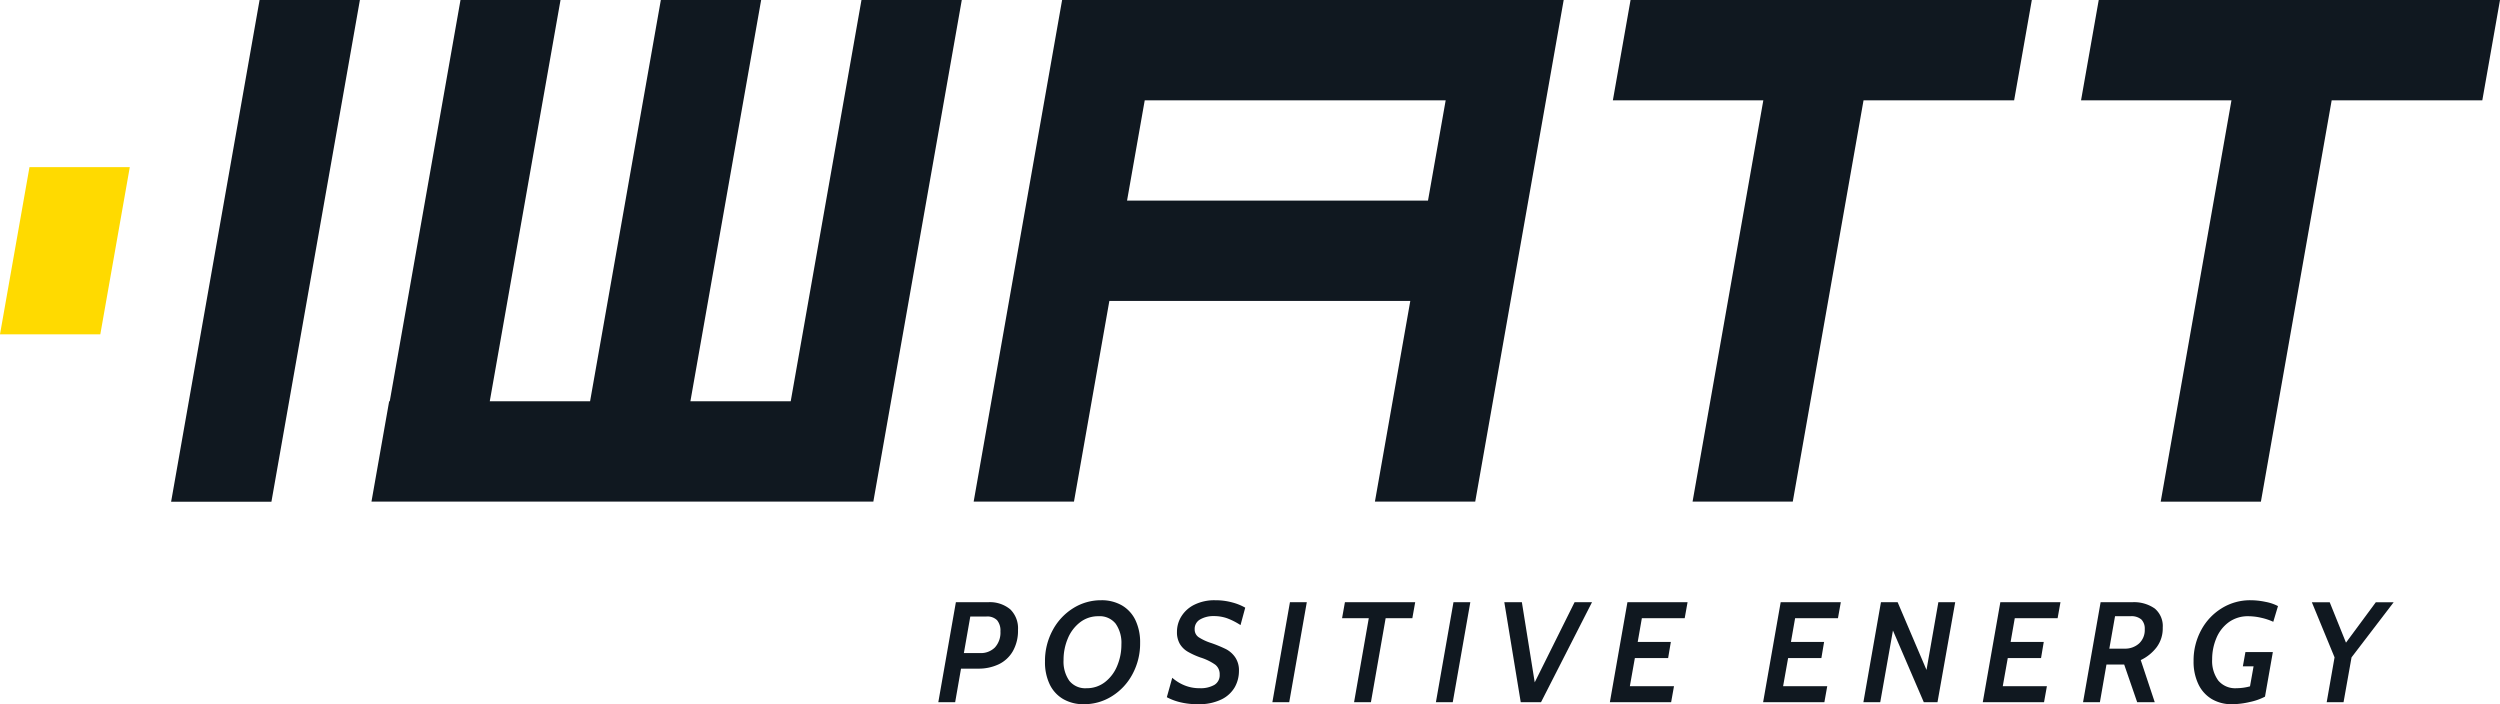 <svg xmlns="http://www.w3.org/2000/svg" viewBox="0 0 333.582 93.965"><defs><style>.cls-1{fill:#ffda00;}.cls-2{fill:#101820;}</style></defs><g id="Layer_2" data-name="Layer 2"><g id="Vrstva_1" data-name="Vrstva 1"><polygon class="cls-1" points="13.385 44.607 0 44.607 3.933 22.304 17.318 22.304 13.385 44.607"/><path class="cls-2" d="M127.545,80.357h4.269a4.252,4.252,0,0,1,2.992.953,3.53,3.53,0,0,1,1.029,2.725,5.527,5.527,0,0,1-.696,2.868,4.334,4.334,0,0,1-1.896,1.744,6.265,6.265,0,0,1-2.725.572h-2.287l-.781,4.478h-2.249Zm3.221,6.785a2.653,2.653,0,0,0,1.991-.753,2.945,2.945,0,0,0,.734-2.144,2.159,2.159,0,0,0-.448-1.487,1.828,1.828,0,0,0-1.42-.495h-2.154l-.857,4.879Z"/><path class="cls-2" d="M141.866,93.279a4.537,4.537,0,0,1-1.801-1.963,6.834,6.834,0,0,1-.629-3.049,8.581,8.581,0,0,1,1.02-4.164,7.744,7.744,0,0,1,2.735-2.944,6.934,6.934,0,0,1,3.735-1.067,5.395,5.395,0,0,1,2.773.686,4.539,4.539,0,0,1,1.801,1.963,6.836,6.836,0,0,1,.629,3.049,8.585,8.585,0,0,1-1.02,4.164,7.719,7.719,0,0,1-2.744,2.945,6.951,6.951,0,0,1-3.726,1.067A5.394,5.394,0,0,1,141.866,93.279Zm5.565-2.258a5.221,5.221,0,0,0,1.629-2.153,7.292,7.292,0,0,0,.572-2.887,4.449,4.449,0,0,0-.762-2.754,2.716,2.716,0,0,0-2.306-1.001,3.916,3.916,0,0,0-2.449.81,5.228,5.228,0,0,0-1.63,2.153,7.3,7.3,0,0,0-.572,2.888,4.445,4.445,0,0,0,.762,2.753,2.716,2.716,0,0,0,2.306,1.001A3.915,3.915,0,0,0,147.431,91.02Z"/><path class="cls-2" d="M157.503,93.707a7.419,7.419,0,0,1-1.81-.677l.724-2.592a5.781,5.781,0,0,0,1.61,1.001,5.26,5.26,0,0,0,2.068.391,3.678,3.678,0,0,0,1.934-.438,1.494,1.494,0,0,0,.715-1.372,1.601,1.601,0,0,0-.582-1.324,7.157,7.157,0,0,0-1.972-.962,10.082,10.082,0,0,1-1.715-.782,2.982,2.982,0,0,1-1.048-1.038,3.096,3.096,0,0,1-.381-1.611,3.889,3.889,0,0,1,.6-2.077,4.244,4.244,0,0,1,1.754-1.553,6.009,6.009,0,0,1,2.734-.581,8.512,8.512,0,0,1,2.297.295,7.087,7.087,0,0,1,1.724.696l-.629,2.325a9.063,9.063,0,0,0-1.801-.915,5.26,5.26,0,0,0-1.763-.286,3.505,3.505,0,0,0-1.81.438,1.43,1.43,0,0,0-.743,1.315,1.236,1.236,0,0,0,.534,1.067,6.927,6.927,0,0,0,1.695.782,17.693,17.693,0,0,1,1.935.8,3.411,3.411,0,0,1,1.229,1.077,3.072,3.072,0,0,1,.515,1.839,4.431,4.431,0,0,1-.543,2.144,4.118,4.118,0,0,1-1.773,1.648,6.836,6.836,0,0,1-3.192.648A9.669,9.669,0,0,1,157.503,93.707Z"/><path class="cls-2" d="M172.12,80.357h2.249l-2.344,13.34h-2.249Z"/><path class="cls-2" d="M182.64,82.492h-3.564l.381-2.135h9.377l-.381,2.135h-3.563l-1.964,11.206h-2.248Z"/><path class="cls-2" d="M193.941,80.357h2.248L193.845,93.698h-2.248Z"/><path class="cls-2" d="M200.725,80.357h2.343l1.715,10.691,5.317-10.691h2.325l-6.803,13.34H202.916Z"/><path class="cls-2" d="M217.152,80.357h8.023l-.381,2.135H219.077l-.552,3.163h4.421l-.362,2.154h-4.44l-.667,3.754h5.889l-.381,2.134h-8.176Z"/><path class="cls-2" d="M237.601,80.357h8.023l-.381,2.135h-5.718l-.553,3.163h4.422l-.362,2.154h-4.44l-.667,3.754h5.888l-.381,2.134H235.257Z"/><path class="cls-2" d="M250.98,80.357h2.229l3.85,9.034,1.582-9.034h2.248l-2.363,13.34H256.697l-4.116-9.567-1.696,9.567h-2.248Z"/><path class="cls-2" d="M266.911,80.357h8.023l-.381,2.135h-5.718l-.552,3.163h4.421l-.362,2.154H267.902l-.667,3.754h5.889l-.381,2.134h-8.176Z"/><path class="cls-2" d="M280.29,80.357h4.193a4.807,4.807,0,0,1,3.03.839,3.05,3.05,0,0,1,1.067,2.554,4.198,4.198,0,0,1-.819,2.62,5.782,5.782,0,0,1-2.115,1.706l1.868,5.622h-2.344l-1.735-5.031h-2.363l-.876,5.031h-2.249Zm3.183,6.194a2.796,2.796,0,0,0,1.944-.686,2.433,2.433,0,0,0,.763-1.906,1.737,1.737,0,0,0-.448-1.296,2.031,2.031,0,0,0-1.458-.438h-2.059l-.762,4.326Z"/><path class="cls-2" d="M295.126,93.279a4.601,4.601,0,0,1-1.792-1.991,6.938,6.938,0,0,1-.638-3.078,8.471,8.471,0,0,1,1.02-4.145,7.65,7.65,0,0,1,2.754-2.916,7.176,7.176,0,0,1,3.811-1.058,9.863,9.863,0,0,1,2.019.219,5.912,5.912,0,0,1,1.659.562L303.33,82.968a7.9,7.9,0,0,0-1.601-.534,7.705,7.705,0,0,0-1.715-.209,4.318,4.318,0,0,0-2.639.81,4.978,4.978,0,0,0-1.648,2.134,7.224,7.224,0,0,0-.553,2.811,4.406,4.406,0,0,0,.819,2.83,2.943,2.943,0,0,0,2.44,1.019,6.965,6.965,0,0,0,1.791-.248l.476-2.668h-1.429l.343-1.906h3.659L302.225,92.955a7.719,7.719,0,0,1-2.03.715,10.65,10.65,0,0,1-2.373.296A5.174,5.174,0,0,1,295.126,93.279Z"/><path class="cls-2" d="M311.506,87.714l-3.03-7.356h2.382l2.173,5.393,3.983-5.393H319.396l-5.623,7.356-1.067,5.984h-2.249Z"/><polygon class="cls-2" points="105.508 53.542 98.048 53.542 92.123 53.542 101.563 0 88.178 0 78.737 53.542 65.352 53.542 74.793 0 61.446 0 52.005 53.542 51.927 53.542 49.567 66.927 49.645 66.927 63.03 66.927 76.31 66.927 82.302 66.927 89.695 66.927 95.688 66.927 103.148 66.927 115.522 66.927 116.533 66.927 128.334 0 114.949 0 105.508 53.542"/><polygon class="cls-2" points="22.832 66.946 36.217 66.946 48.022 0 34.636 0 22.832 66.946"/><polygon class="cls-2" points="215.21 13.385 235.286 13.385 225.845 66.927 239.216 66.927 248.657 13.385 268.752 13.385 271.112 0 217.57 0 215.21 13.385"/><polygon class="cls-2" points="280.04 0 277.68 13.385 297.751 13.385 288.309 66.937 301.679 66.937 311.122 13.385 331.222 13.385 333.582 0 280.04 0"/><path class="cls-2" d="M155.105,0H141.72L129.919,66.927H143.304l4.72-26.771h40.156L183.46,66.927h13.385L208.647,0h-53.542ZM190.541,26.771H150.385l2.36-13.386H192.901Z"/></g></g></svg>